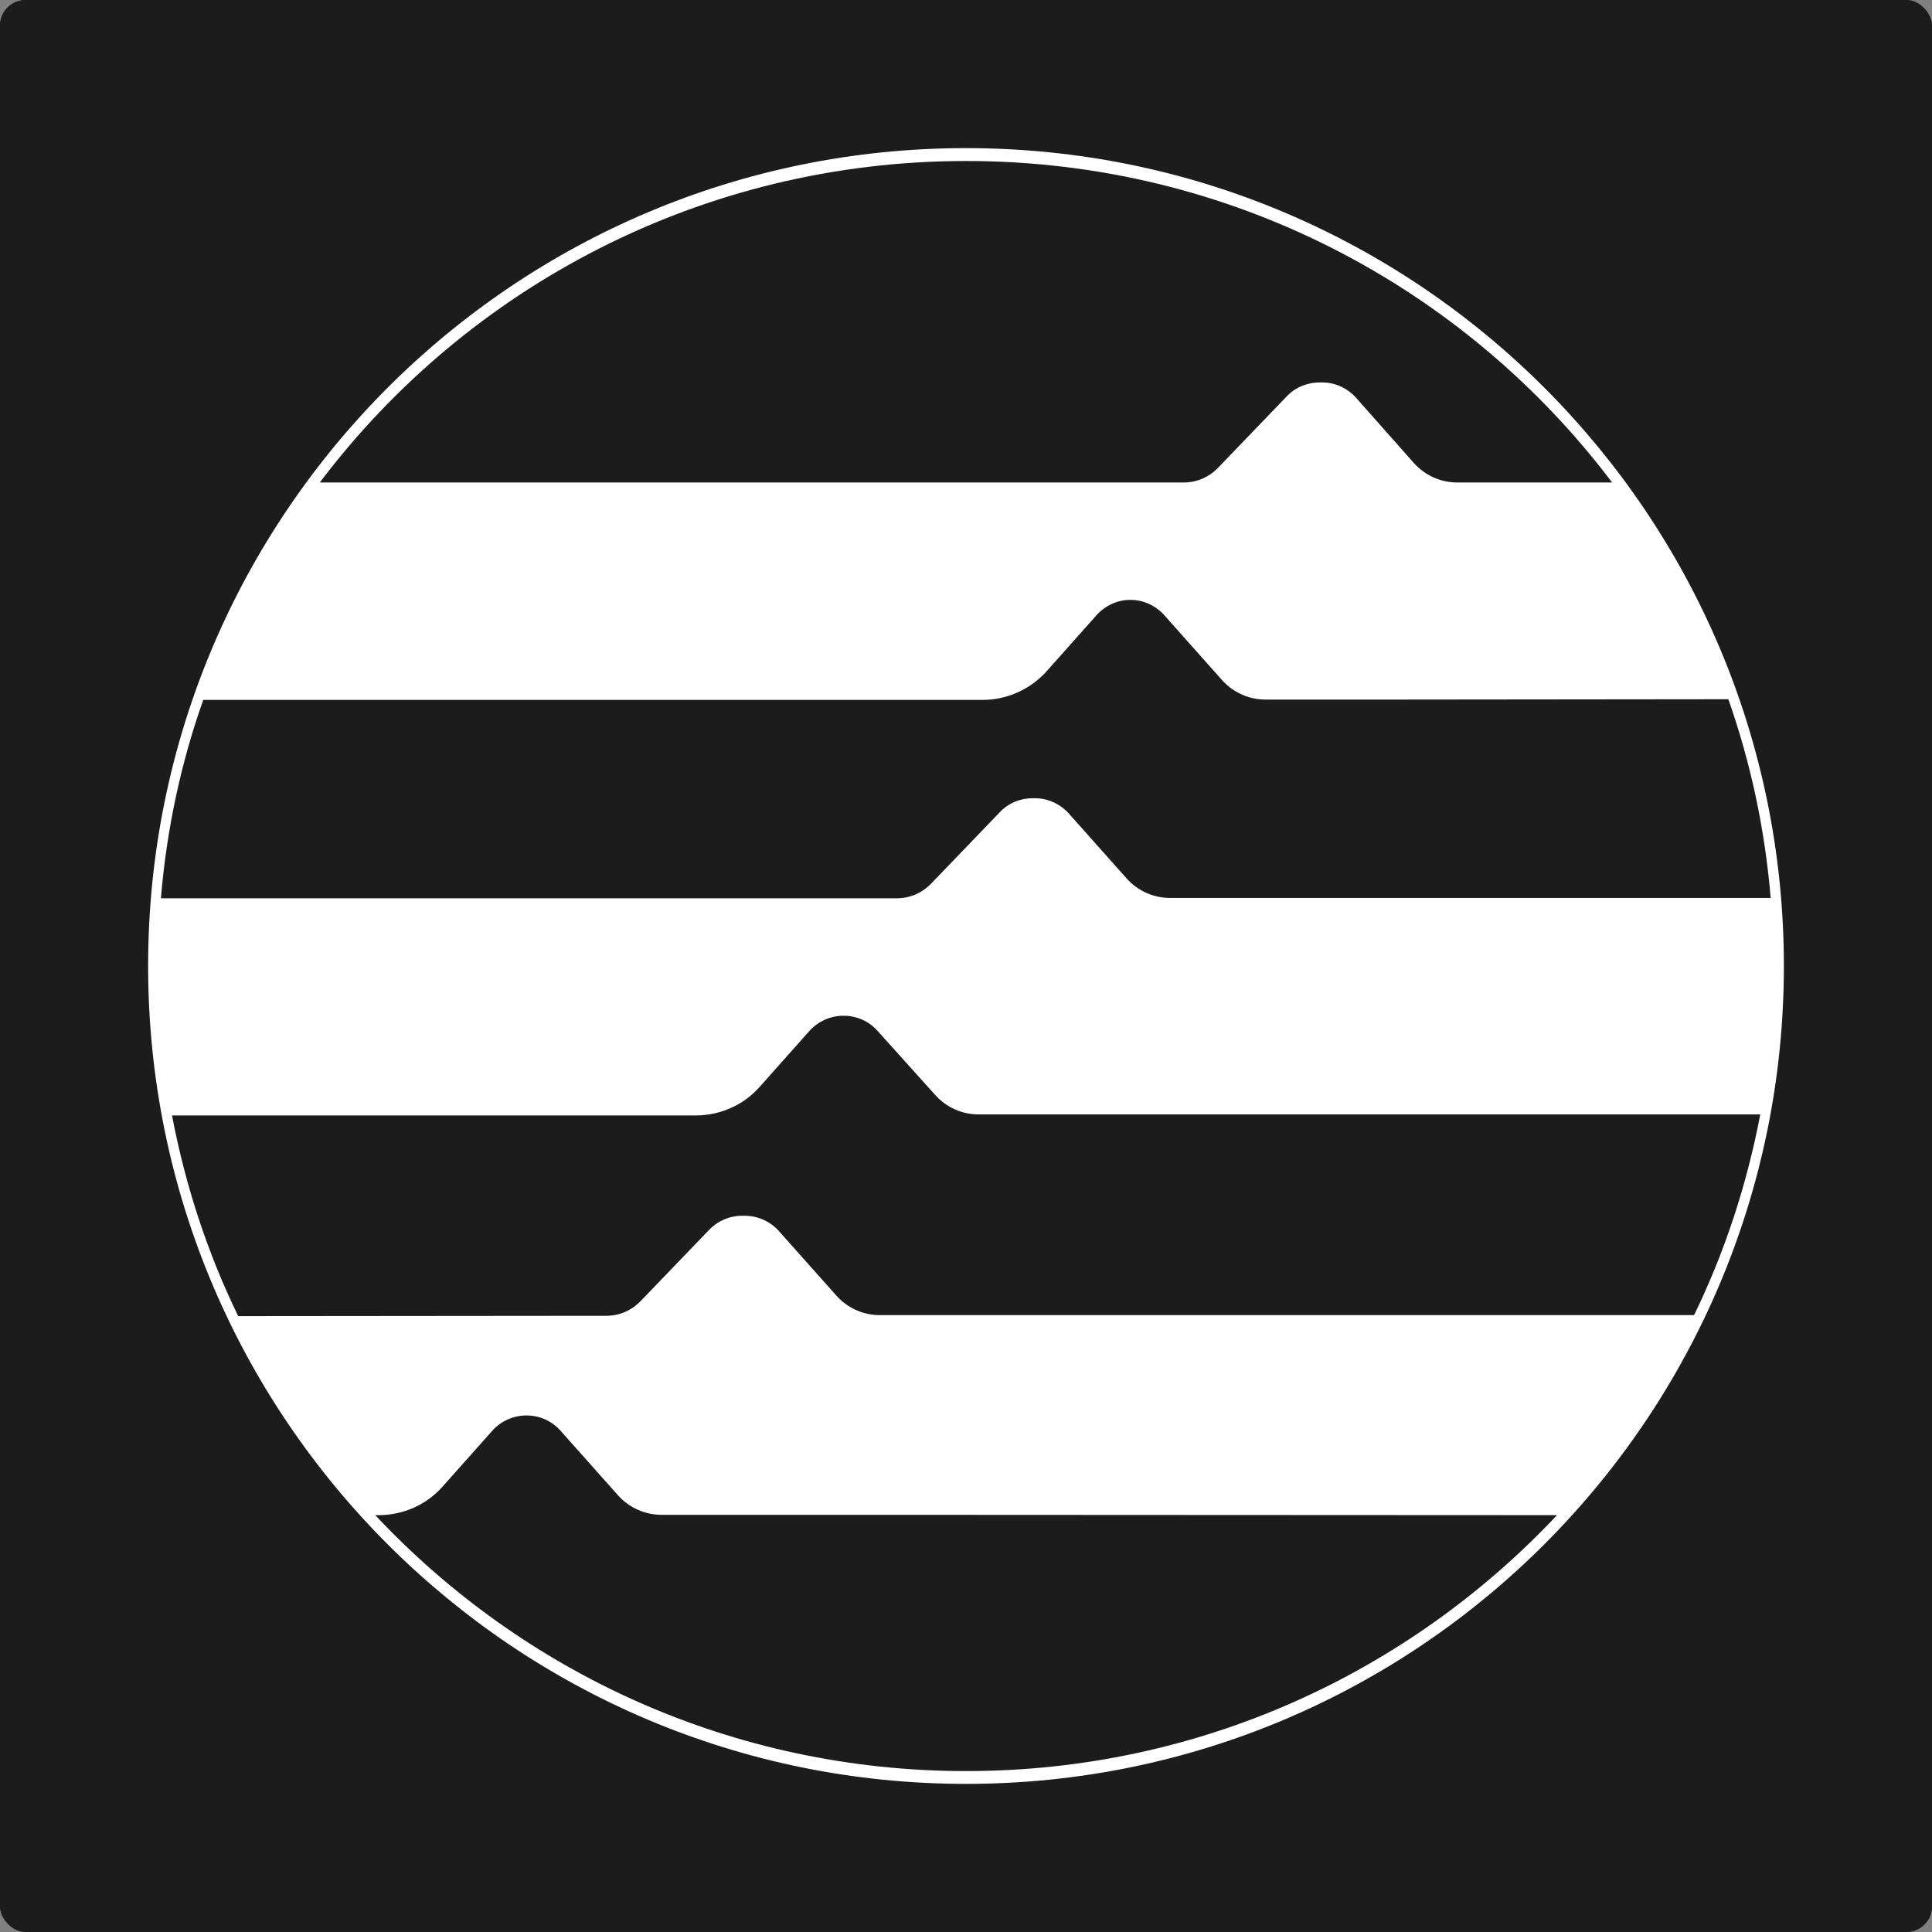 <svg width="75" height="75" viewBox="0 0 75 75" fill="none" xmlns="http://www.w3.org/2000/svg">
<rect x="0" y="0" width="75" height="75" fill="#808080" stroke="none"/>
<g id="Digital Asset Square=APT, Outline=False, Size=XL">
<g clip-path="url(#clip0_6824_1978)">
<g id="USDC">
<g clip-path="url(#clip1_6824_1978)">
<rect width="75" height="75" rx="1" fill="#1C1C1C"/>
<g id="APT">
<rect width="75" height="75" fill="#1C1C1C"/>
<path id="Vector" d="M37.5 6C54.897 6 69 20.103 69 37.5C69 54.897 54.897 69 37.5 69C20.103 69 6 54.897 6 37.5C6 20.103 20.103 6 37.5 6Z" fill="white" stroke="white" stroke-width="0.5"/>
<g id="Group 17167">
<path id="Vector_2" d="M54.653 27.157H49.124C48.485 27.157 47.872 26.884 47.442 26.404L45.199 23.884C44.86 23.508 44.391 23.287 43.882 23.287C43.373 23.287 42.904 23.508 42.565 23.884L40.635 26.053C40.009 26.754 39.096 27.17 38.157 27.17H7.89C7.03 29.598 6.469 32.183 6.247 34.871H34.819C35.328 34.871 35.797 34.663 36.149 34.299L38.809 31.533C39.135 31.183 39.605 30.988 40.074 30.988H40.178C40.687 30.988 41.157 31.209 41.496 31.585L43.739 34.105C44.169 34.585 44.782 34.858 45.421 34.858H68.737C68.515 32.183 67.955 29.585 67.094 27.144L54.653 27.157Z" fill="#1C1C1C"/>
<path id="Vector_3" d="M23.539 51.079C24.047 51.079 24.517 50.871 24.869 50.508L27.529 47.742C27.868 47.391 28.325 47.196 28.807 47.196H28.912C29.42 47.196 29.903 47.417 30.229 47.781L32.472 50.3C32.902 50.781 33.515 51.053 34.154 51.053H65.764C66.951 48.612 67.811 46.002 68.333 43.262H37.988C37.349 43.262 36.736 42.989 36.306 42.508L34.063 40.015C33.724 39.638 33.254 39.431 32.745 39.431C32.237 39.431 31.754 39.651 31.428 40.015L29.498 42.184C28.872 42.898 27.96 43.301 27.008 43.301H6.678C7.199 46.041 8.06 48.651 9.247 51.092L23.539 51.079Z" fill="#1C1C1C"/>
<path id="Vector_4" d="M45.955 18.73C46.464 18.73 46.934 18.522 47.286 18.158L49.946 15.392C50.272 15.042 50.741 14.847 51.224 14.847H51.328C51.837 14.847 52.306 15.068 52.645 15.444L54.888 17.977C55.319 18.457 55.931 18.73 56.57 18.73H62.582C56.857 11.146 47.755 6.25 37.505 6.25C27.256 6.25 18.14 11.146 12.415 18.73H45.955Z" fill="#1C1C1C"/>
<path id="Vector_5" d="M33.893 58.805H25.678C25.039 58.805 24.426 58.532 23.995 58.052L21.752 55.533C21.413 55.156 20.944 54.948 20.435 54.948C19.927 54.948 19.444 55.169 19.118 55.533L17.188 57.701C16.562 58.416 15.649 58.818 14.697 58.818H14.567C20.292 64.922 28.442 68.753 37.505 68.753C46.568 68.753 54.706 64.922 60.443 58.818L33.893 58.805Z" fill="#1C1C1C"/>
</g>
</g>
</g>
</g>
</g>
</g>
<defs>
<clipPath id="clip0_6824_1978">
<rect width="75" height="75" rx="1" fill="white"/>
</clipPath>
<clipPath id="clip1_6824_1978">
<rect width="75" height="75" rx="1" fill="white"/>
</clipPath>
</defs>
</svg>
